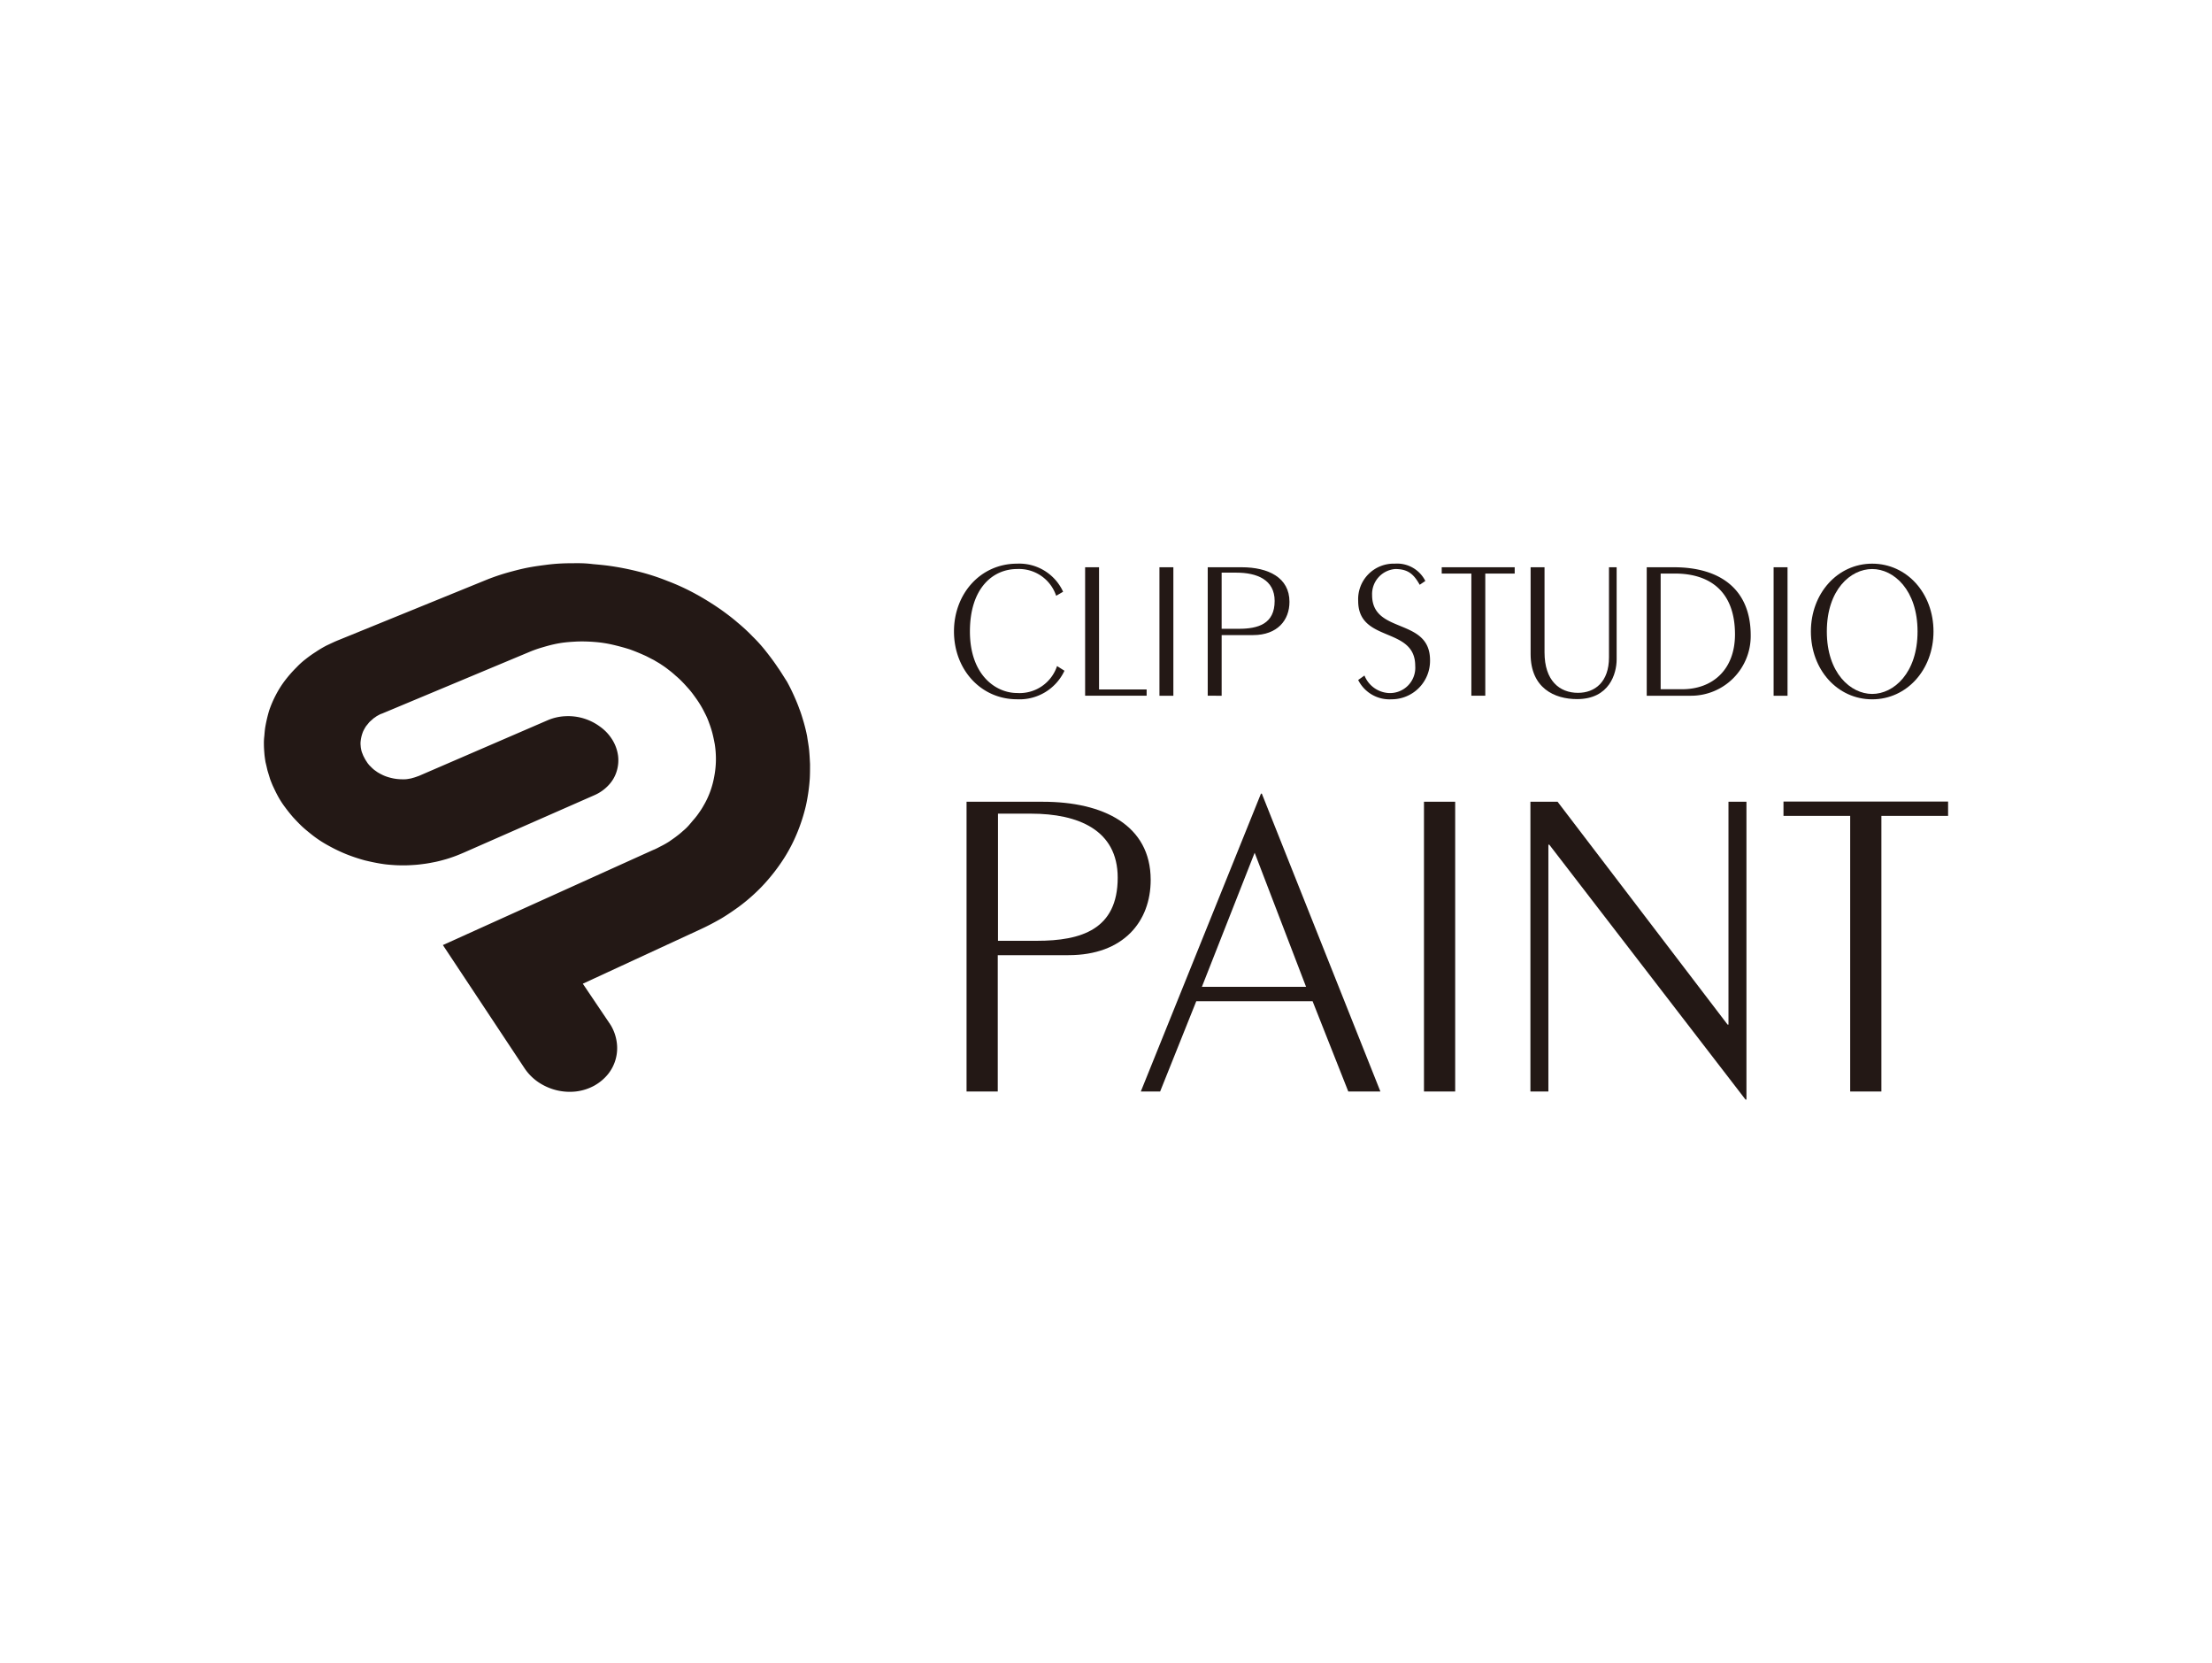<svg xmlns="http://www.w3.org/2000/svg" xmlns:xlink="http://www.w3.org/1999/xlink" width="330" height="248" viewBox="0 0 330 248">
  <defs>
    <clipPath id="clip-path">
      <rect id="Rectangle_45" data-name="Rectangle 45" width="330" height="248" rx="20" transform="translate(-672 1220)" fill="#fff"/>
    </clipPath>
    <clipPath id="clip-path-2">
      <rect id="Rectangle_416" data-name="Rectangle 416" width="251.256" height="80" fill="none"/>
    </clipPath>
  </defs>
  <g id="flip" transform="translate(672 -1220)" clip-path="url(#clip-path)">
    <g id="special1" transform="translate(-632.628 1304)">
      <g id="Group_62" data-name="Group 62" clip-path="url(#clip-path-2)">
        <path id="Path_932" data-name="Path 932" d="M76.75,15.678c-.57-.871-1.173-1.675-1.809-2.479A22.024,22.024,0,0,0,72.9,10.921a26.566,26.566,0,0,0-2.245-2.077c-.771-.67-1.575-1.273-2.412-1.876a41.822,41.822,0,0,0-3.886-2.412A33.121,33.121,0,0,0,60.2,2.647,33,33,0,0,0,55.846,1.24,40.837,40.837,0,0,0,51.357.369C50.586.268,49.816.2,49.079.134A16.986,16.986,0,0,0,46.8,0c-.771,0-1.541,0-2.312.034s-1.541.1-2.312.2-1.541.2-2.312.335-1.508.3-2.278.5-1.508.4-2.245.637-1.474.5-2.211.8L11.156,11.457c-.6.235-1.206.536-1.776.8a16.245,16.245,0,0,0-1.642.972A17.257,17.257,0,0,0,6.231,14.3a11.467,11.467,0,0,0-1.34,1.206,19.352,19.352,0,0,0-1.742,1.977,14.848,14.848,0,0,0-1.374,2.178A15.937,15.937,0,0,0,.771,22.01,21.489,21.489,0,0,0,.2,24.456c-.067.436-.1.838-.134,1.273A8.538,8.538,0,0,0,0,27.035c0,.436.034.871.067,1.307s.1.871.168,1.307c.1.4.2.838.3,1.273l.4,1.307c.168.436.335.871.536,1.273.2.436.4.838.637,1.273a13.2,13.2,0,0,0,1.039,1.608q.553.754,1.206,1.508c.436.469.871.938,1.34,1.374s.972.838,1.474,1.24a17.111,17.111,0,0,0,2.446,1.608,24.059,24.059,0,0,0,2.647,1.273,25.188,25.188,0,0,0,2.814.938c.972.235,1.943.436,2.915.57.5.067,1.005.1,1.508.134s1.005.034,1.508.034,1.005-.034,1.508-.067,1.005-.1,1.508-.168,1.005-.168,1.508-.268,1.005-.235,1.474-.369c.5-.134.972-.3,1.441-.469s.938-.369,1.407-.57l19.43-8.543A6.332,6.332,0,0,0,51.424,33.1a5.214,5.214,0,0,0,1.206-2.077,5.5,5.5,0,0,0,.2-2.345A6.044,6.044,0,0,0,51.96,26.3a6.784,6.784,0,0,0-1.843-1.943,7.993,7.993,0,0,0-5.092-1.541,7.589,7.589,0,0,0-2.68.6L23.116,31.725c-.2.067-.369.134-.57.2s-.369.1-.57.168c-.2.034-.369.067-.57.1a3.25,3.25,0,0,1-.57.034,7.572,7.572,0,0,1-.871-.034,6.253,6.253,0,0,1-.838-.134,7.821,7.821,0,0,1-.838-.235,5.345,5.345,0,0,1-.771-.335,3.654,3.654,0,0,1-.369-.2,2.253,2.253,0,0,1-.369-.235c-.1-.067-.235-.168-.335-.235-.1-.1-.2-.168-.3-.268l-.3-.3a2.168,2.168,0,0,1-.268-.3,2.034,2.034,0,0,1-.235-.335,3.531,3.531,0,0,1-.235-.369c-.1-.168-.168-.335-.268-.5l-.2-.5a2.791,2.791,0,0,1-.134-.5,2.586,2.586,0,0,1-.067-.5,2.715,2.715,0,0,1,0-.737,5.681,5.681,0,0,1,.134-.737,5.773,5.773,0,0,1,.235-.7,6.644,6.644,0,0,1,.369-.67,1.841,1.841,0,0,1,.235-.3c.067-.1.168-.2.235-.3a2.021,2.021,0,0,1,.268-.268c.1-.1.2-.168.3-.268a1.841,1.841,0,0,1,.3-.235c.1-.067.235-.168.335-.235.134-.067.235-.134.369-.2a2.049,2.049,0,0,1,.4-.168l22.111-9.246a17.329,17.329,0,0,1,1.709-.6c.57-.168,1.139-.335,1.742-.469a15.793,15.793,0,0,1,1.742-.3c.6-.067,1.173-.1,1.776-.134a23.272,23.272,0,0,1,2.647.067,18.054,18.054,0,0,1,2.647.4c.871.2,1.742.436,2.58.7.838.3,1.642.637,2.446,1.005.4.2.771.4,1.173.6.369.235.771.436,1.139.7a12.435,12.435,0,0,1,1.072.771,12.1,12.1,0,0,1,1.005.838,12.413,12.413,0,0,1,.972.9c.3.3.6.637.9.972a12.6,12.6,0,0,1,.838,1.039c.268.369.536.737.771,1.106a13.976,13.976,0,0,1,.871,1.541,10.227,10.227,0,0,1,.67,1.541,14.28,14.28,0,0,1,.5,1.575c.134.536.235,1.039.335,1.575a14.2,14.2,0,0,1,.168,2.379,13.91,13.91,0,0,1-.235,2.345A13.428,13.428,0,0,1,66.6,34a12.508,12.508,0,0,1-1.005,2.144,10.212,10.212,0,0,1-.637,1.005,10.569,10.569,0,0,1-.737.972c-.268.3-.536.637-.8.938a7.456,7.456,0,0,1-.9.871,11.247,11.247,0,0,1-.972.8c-.335.268-.7.5-1.072.771a13.308,13.308,0,0,1-1.173.67c-.4.2-.8.436-1.24.6L26.7,56.951,38.894,75.343a7.658,7.658,0,0,0,2.077,2.077,8.527,8.527,0,0,0,2.647,1.173,8.325,8.325,0,0,0,2.881.2,7.486,7.486,0,0,0,2.781-.871,7.1,7.1,0,0,0,2.077-1.742A6.212,6.212,0,0,0,52.63,71.39a6.7,6.7,0,0,0-.9-2.513c-.033-.034-.033-.067-.067-.1s-.033-.067-.067-.1c0-.034-.034-.067-.067-.1s-.034-.067-.067-.1l-3.886-5.762,17.755-8.208c1.005-.469,1.943-.972,2.881-1.508.9-.536,1.776-1.139,2.613-1.742a26.737,26.737,0,0,0,2.345-1.943A24.234,24.234,0,0,0,75.209,47.2a27.725,27.725,0,0,0,2.546-3.451,24.182,24.182,0,0,0,1.876-3.719,26.63,26.63,0,0,0,1.24-3.92,27.456,27.456,0,0,0,.57-4.054c.034-.67.034-1.374.034-2.077-.034-.7-.067-1.374-.134-2.077s-.2-1.374-.3-2.077c-.134-.7-.3-1.374-.5-2.077-.2-.67-.4-1.374-.67-2.044-.235-.67-.536-1.374-.838-2.044s-.637-1.34-1.005-2.01c-.436-.67-.838-1.34-1.273-1.977" fill="#231815"/>
        <path id="Path_933" data-name="Path 933" d="M322.543,4.991A5.842,5.842,0,0,0,316.714,1c-3.585,0-7.035,2.814-7.035,9.313,0,6.533,3.886,9.179,7.035,9.179a5.884,5.884,0,0,0,5.963-4.02l1.106.7a7.4,7.4,0,0,1-7.069,4.255c-5.427,0-9.414-4.456-9.414-10.117C307.3,4.689,311.253.2,316.714.2a7.188,7.188,0,0,1,6.868,4.188Z" transform="translate(-204.352 -0.133)" fill="#231815"/>
        <path id="Path_934" data-name="Path 934" d="M365.7,20.962V1.8h2.077V20.024h7.1v.938Z" transform="translate(-243.187 -1.197)" fill="#231815"/>
        <rect id="Rectangle_413" data-name="Rectangle 413" width="2.077" height="19.162" transform="translate(133.601 0.603)" fill="#231815"/>
        <path id="Path_935" data-name="Path 935" d="M420.3,20.962V1.8h5.059c3.987,0,7.136,1.541,7.136,5.159,0,2.747-1.809,4.958-5.427,4.958h-4.69v9.045Zm2.044-9.983h2.58c2.915,0,5.36-.737,5.36-4.154,0-3.149-2.613-4.221-5.729-4.221h-2.178v8.375Z" transform="translate(-279.496 -1.197)" fill="#231815"/>
        <path id="Path_936" data-name="Path 936" d="M488.238,16.883a4.149,4.149,0,0,0,3.618,2.613,3.772,3.772,0,0,0,3.953-4.054c0-5.93-8.509-3.384-8.509-9.682A5.3,5.3,0,0,1,492.761.2a4.706,4.706,0,0,1,4.556,2.58l-.838.57C495.608,1.808,494.771,1,492.828,1a3.746,3.746,0,0,0-3.451,3.886c0,5.9,8.643,3.283,8.643,9.715a5.734,5.734,0,0,1-5.762,5.829,5.22,5.22,0,0,1-4.958-2.881Z" transform="translate(-324.05 -0.133)" fill="#231815"/>
        <path id="Path_937" data-name="Path 937" d="M528.922,2.738H524.5V1.8h10.888v.938H531V20.962h-2.077Z" transform="translate(-348.788 -1.197)" fill="#231815"/>
        <path id="Path_938" data-name="Path 938" d="M576.931,1.8V15.535c0,2.111-1.072,5.93-5.9,5.93-3.384,0-6.935-1.642-6.935-6.734V1.8h2.077V14.5c0,4.221,2.245,6.03,4.992,6.03,2.513,0,4.623-1.608,4.623-5.293V1.8Z" transform="translate(-375.122 -1.197)" fill="#231815"/>
        <path id="Path_939" data-name="Path 939" d="M615.8,1.8h4.054c6.9,0,11.457,3.283,11.457,10.151a8.9,8.9,0,0,1-8.945,9.012H615.8Zm2.077,18.191h3.216c4.556,0,7.873-2.948,7.873-8.174,0-6.332-3.652-9.079-8.978-9.079h-2.111Z" transform="translate(-409.502 -1.197)" fill="#231815"/>
        <rect id="Rectangle_414" data-name="Rectangle 414" width="2.077" height="19.162" transform="translate(225.226 0.603)" fill="#231815"/>
        <path id="Path_940" data-name="Path 940" d="M707.192,10.317c0,5.7-3.987,10.117-9.146,10.117S688.9,16.046,688.9,10.317C688.9,4.622,692.887.2,698.046.2s9.146,4.389,9.146,10.117m-15.913,0c0,6.2,3.551,9.313,6.767,9.313s6.767-3.116,6.767-9.313S701.262,1,698.046,1s-6.767,3.082-6.767,9.313" transform="translate(-458.113 -0.133)" fill="#231815"/>
        <path id="Path_941" data-name="Path 941" d="M312.9,149.416V106.2h11.39c9.012,0,16.08,3.484,16.08,11.658,0,6.2-4.054,11.223-12.261,11.223H317.557v20.335Zm4.69-22.479h5.8c6.6,0,12.06-1.675,12.06-9.414,0-7.136-5.93-9.548-12.931-9.548H317.59Z" transform="translate(-208.076 -70.622)" fill="#231815"/>
        <path id="Path_942" data-name="Path 942" d="M408.423,102.6h.134l17.688,44.422h-4.791l-5.327-13.467H398.775l-5.394,13.467H390.5Zm-8.811,28.811h15.544l-7.672-20Z" transform="translate(-259.679 -68.228)" fill="#231815"/>
        <rect id="Rectangle_415" data-name="Rectangle 415" width="4.657" height="43.216" transform="translate(173.065 35.578)" fill="#231815"/>
        <path id="Path_943" data-name="Path 943" d="M564,149.416V106.2h4.054l25.36,33.233h.134V106.2h2.68v44.422h-.134L566.814,112.6h-.134v36.817Z" transform="translate(-375.055 -70.622)" fill="#231815"/>
        <path id="Path_944" data-name="Path 944" d="M686.65,108.244H676.7V106.1h24.556v2.144h-9.95V149.35H686.65Z" transform="translate(-450 -70.556)" fill="#231815"/>
      </g>
    </g>
  </g>
</svg>
